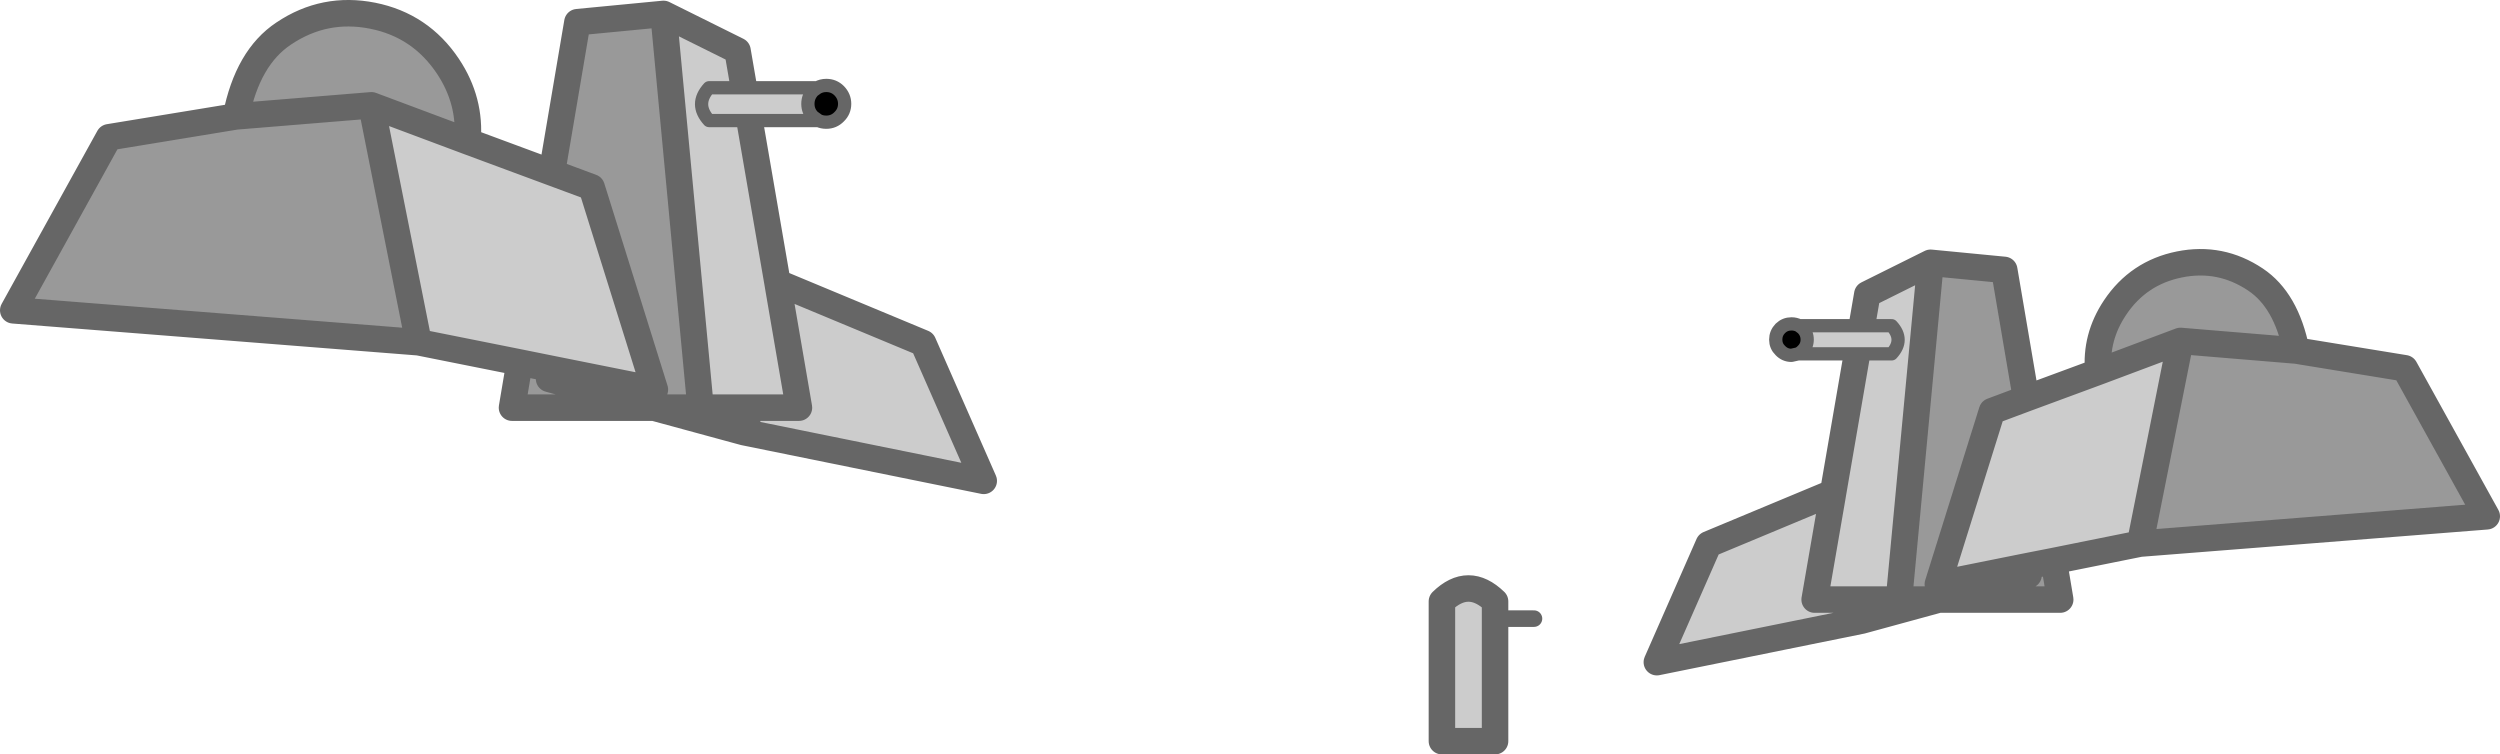 <?xml version="1.0" encoding="UTF-8" standalone="no"?>
<svg xmlns:xlink="http://www.w3.org/1999/xlink" height="227.8px" width="754.9px" xmlns="http://www.w3.org/2000/svg">
  <g transform="matrix(1.0, 0.0, 0.0, 1.0, 460.15, 192.5)">
    <path d="M122.8 -113.15 L145.05 -111.0 151.65 -72.2 141.35 -68.35 125.0 -16.1 151.1 -21.35 152.4 -18.85 125.25 -11.45 152.4 -18.85 151.1 -21.35 160.0 -23.1 161.95 -11.45 125.25 -11.45 113.25 -11.45 122.8 -113.15 M173.45 -80.25 Q172.5 -90.6 178.5 -99.6 185.55 -110.15 197.95 -112.65 210.35 -115.15 220.9 -108.1 230.2 -101.9 233.25 -86.65 L266.0 -81.3 290.75 -36.6 186.05 -28.35 198.25 -89.55 173.45 -80.25 M233.25 -86.65 L198.25 -89.55 233.25 -86.65 M-333.75 -89.15 L-456.15 -98.8 -427.25 -151.05 -388.9 -157.35 Q-385.4 -175.15 -374.45 -182.4 -362.15 -190.65 -347.6 -187.75 -333.15 -184.85 -324.9 -172.5 -317.9 -162.0 -319.0 -149.85 L-348.0 -160.7 -333.75 -89.15 M-293.5 -140.4 L-285.8 -185.8 -259.8 -188.3 -248.6 -69.4 -262.65 -69.4 -305.55 -69.4 -303.25 -83.05 -292.85 -80.95 -262.4 -74.85 -281.5 -135.95 -293.5 -140.4 M-388.9 -157.35 L-348.0 -160.7 -388.9 -157.35 M-262.65 -69.4 L-294.35 -78.1 -292.85 -80.95 -294.35 -78.1 -262.65 -69.4" fill="#999999" fill-rule="evenodd" stroke="none"/>
    <path d="M122.8 -113.15 L113.25 -11.45 100.45 -11.45 102.0 -5.1 40.15 7.45 55.8 -28.15 92.75 -43.55 93.1 -42.1 93.35 -43.6 103.7 -103.65 122.8 -113.15 M151.1 -21.35 L125.0 -16.1 141.35 -68.35 151.65 -72.2 173.45 -80.25 198.25 -89.55 186.05 -28.35 160.0 -23.1 151.1 -21.35 M100.45 -11.45 L87.8 -11.45 93.1 -42.1 87.8 -11.45 100.45 -11.45 M-319.0 -149.85 L-293.5 -140.4 -281.5 -135.95 -262.4 -74.85 -292.85 -80.95 -303.25 -83.05 -333.75 -89.15 -348.0 -160.7 -319.0 -149.85 M-259.8 -188.3 L-237.45 -177.2 -225.35 -107.0 -225.05 -105.2 -224.65 -106.9 -181.4 -88.9 -163.1 -47.3 -235.45 -62.0 -233.65 -69.4 -218.9 -69.4 -225.05 -105.2 -218.9 -69.4 -233.65 -69.4 -248.6 -69.4 -259.8 -188.3 M-8.7 -5.7 L-8.7 31.3 -24.75 31.3 -24.75 -10.9 Q-16.75 -18.7 -8.7 -10.9 L-8.7 -5.7" fill="#cccccc" fill-rule="evenodd" stroke="none"/>
    <path d="M151.65 -72.2 L145.05 -111.0 122.8 -113.15 113.25 -11.45 125.25 -11.45 152.4 -18.85 151.1 -21.35 125.0 -16.1 141.35 -68.35 151.65 -72.2 173.45 -80.25 Q172.5 -90.6 178.5 -99.6 185.55 -110.15 197.95 -112.65 210.35 -115.15 220.9 -108.1 230.2 -101.9 233.25 -86.65 L266.0 -81.3 290.75 -36.6 186.05 -28.35 160.0 -23.1 161.95 -11.45 125.25 -11.45 102.0 -5.1 40.15 7.45 55.8 -28.15 92.75 -43.55 93.35 -43.6 103.7 -103.65 122.8 -113.15 M92.75 -43.55 L93.1 -42.1 93.35 -43.6 M113.25 -11.45 L100.45 -11.45 102.0 -5.1 M93.1 -42.1 L87.8 -11.45 100.45 -11.45 M160.0 -23.1 L151.1 -21.35 M173.45 -80.25 L198.25 -89.55 233.25 -86.65 M198.25 -89.55 L186.05 -28.35 M-333.75 -89.15 L-456.15 -98.8 -427.25 -151.05 -388.9 -157.35 Q-385.4 -175.15 -374.45 -182.4 -362.15 -190.65 -347.6 -187.75 -333.15 -184.85 -324.9 -172.5 -317.9 -162.0 -319.0 -149.85 L-293.5 -140.4 -285.8 -185.8 -259.8 -188.3 -237.45 -177.2 -225.35 -107.0 -224.65 -106.9 -181.4 -88.9 -163.1 -47.3 -235.45 -62.0 -262.65 -69.4 -305.55 -69.4 -303.25 -83.05 -333.75 -89.15 -348.0 -160.7 -388.9 -157.35 M-225.35 -107.0 L-225.05 -105.2 -224.65 -106.9 M-293.5 -140.4 L-281.5 -135.95 -262.4 -74.85 -292.85 -80.95 -294.35 -78.1 -262.65 -69.4 -248.6 -69.4 -259.8 -188.3 M-292.85 -80.95 L-303.25 -83.05 M-233.65 -69.4 L-235.45 -62.0 M-225.05 -105.2 L-218.9 -69.4 -233.65 -69.4 -248.6 -69.4 M-8.7 -5.7 L-8.7 31.3 -24.75 31.3 -24.75 -10.9 Q-16.75 -18.7 -8.7 -10.9 L-8.7 -5.7 M-348.0 -160.7 L-319.0 -149.85" fill="none" stroke="#666666" stroke-linecap="round" stroke-linejoin="round" stroke-width="8.0"/>
    <path d="M-8.7 -5.7 L3.05 -5.7" fill="none" stroke="#666666" stroke-linecap="round" stroke-linejoin="round" stroke-width="5.0"/>
    <path d="M-213.0 -156.1 L-246.05 -156.1 Q-250.55 -161.05 -246.05 -166.0 L-213.35 -166.0 -214.6 -165.1 Q-216.2 -163.4 -216.2 -161.15 -216.2 -158.85 -214.6 -157.25 L-213.0 -156.1" fill="#cccccc" fill-rule="evenodd" stroke="none"/>
    <path d="M-213.35 -166.0 Q-212.1 -166.7 -210.65 -166.7 -208.35 -166.7 -206.75 -165.1 -205.1 -163.4 -205.1 -161.15 -205.1 -158.85 -206.75 -157.25 -208.35 -155.6 -210.65 -155.6 -211.95 -155.6 -213.0 -156.1 L-214.6 -157.25 Q-216.2 -158.85 -216.2 -161.15 -216.2 -163.4 -214.6 -165.1 L-213.35 -166.0" fill="#000000" fill-rule="evenodd" stroke="none"/>
    <path d="M-213.0 -156.1 L-246.05 -156.1 Q-250.55 -161.05 -246.05 -166.0 L-213.35 -166.0 Q-212.1 -166.7 -210.65 -166.7 -208.35 -166.7 -206.75 -165.1 -205.1 -163.4 -205.1 -161.15 -205.1 -158.85 -206.75 -157.25 -208.35 -155.6 -210.65 -155.6 -211.95 -155.6 -213.0 -156.1 L-214.6 -157.25 Q-216.2 -158.85 -216.2 -161.15 -216.2 -163.4 -214.6 -165.1 L-213.35 -166.0" fill="none" stroke="#666666" stroke-linecap="round" stroke-linejoin="round" stroke-width="4.0"/>
    <path d="M82.8 -85.65 L111.05 -85.65 Q114.95 -89.9 111.05 -94.15 L83.1 -94.15 84.15 -93.35 Q85.55 -91.9 85.55 -89.95 85.55 -88.0 84.15 -86.65 83.55 -86.0 82.8 -85.65" fill="#cccccc" fill-rule="evenodd" stroke="none"/>
    <path d="M83.1 -94.15 Q82.05 -94.7 80.8 -94.7 78.85 -94.7 77.45 -93.35 76.05 -91.9 76.05 -89.95 76.05 -88.0 77.45 -86.65 78.85 -85.2 80.8 -85.2 L82.8 -85.65 Q83.55 -86.0 84.15 -86.65 85.55 -88.0 85.55 -89.95 85.55 -91.9 84.15 -93.35 L83.1 -94.15" fill="#000000" fill-rule="evenodd" stroke="none"/>
    <path d="M82.8 -85.65 L111.05 -85.65 Q114.95 -89.9 111.05 -94.15 L83.1 -94.15 Q82.05 -94.7 80.8 -94.7 78.85 -94.7 77.45 -93.35 76.05 -91.9 76.05 -89.95 76.05 -88.0 77.45 -86.65 78.85 -85.2 80.8 -85.2 L82.8 -85.65 Q83.55 -86.0 84.15 -86.65 85.55 -88.0 85.55 -89.95 85.55 -91.9 84.15 -93.35 L83.1 -94.15" fill="none" stroke="#666666" stroke-linecap="round" stroke-linejoin="round" stroke-width="4.0"/>
  </g>
</svg>
